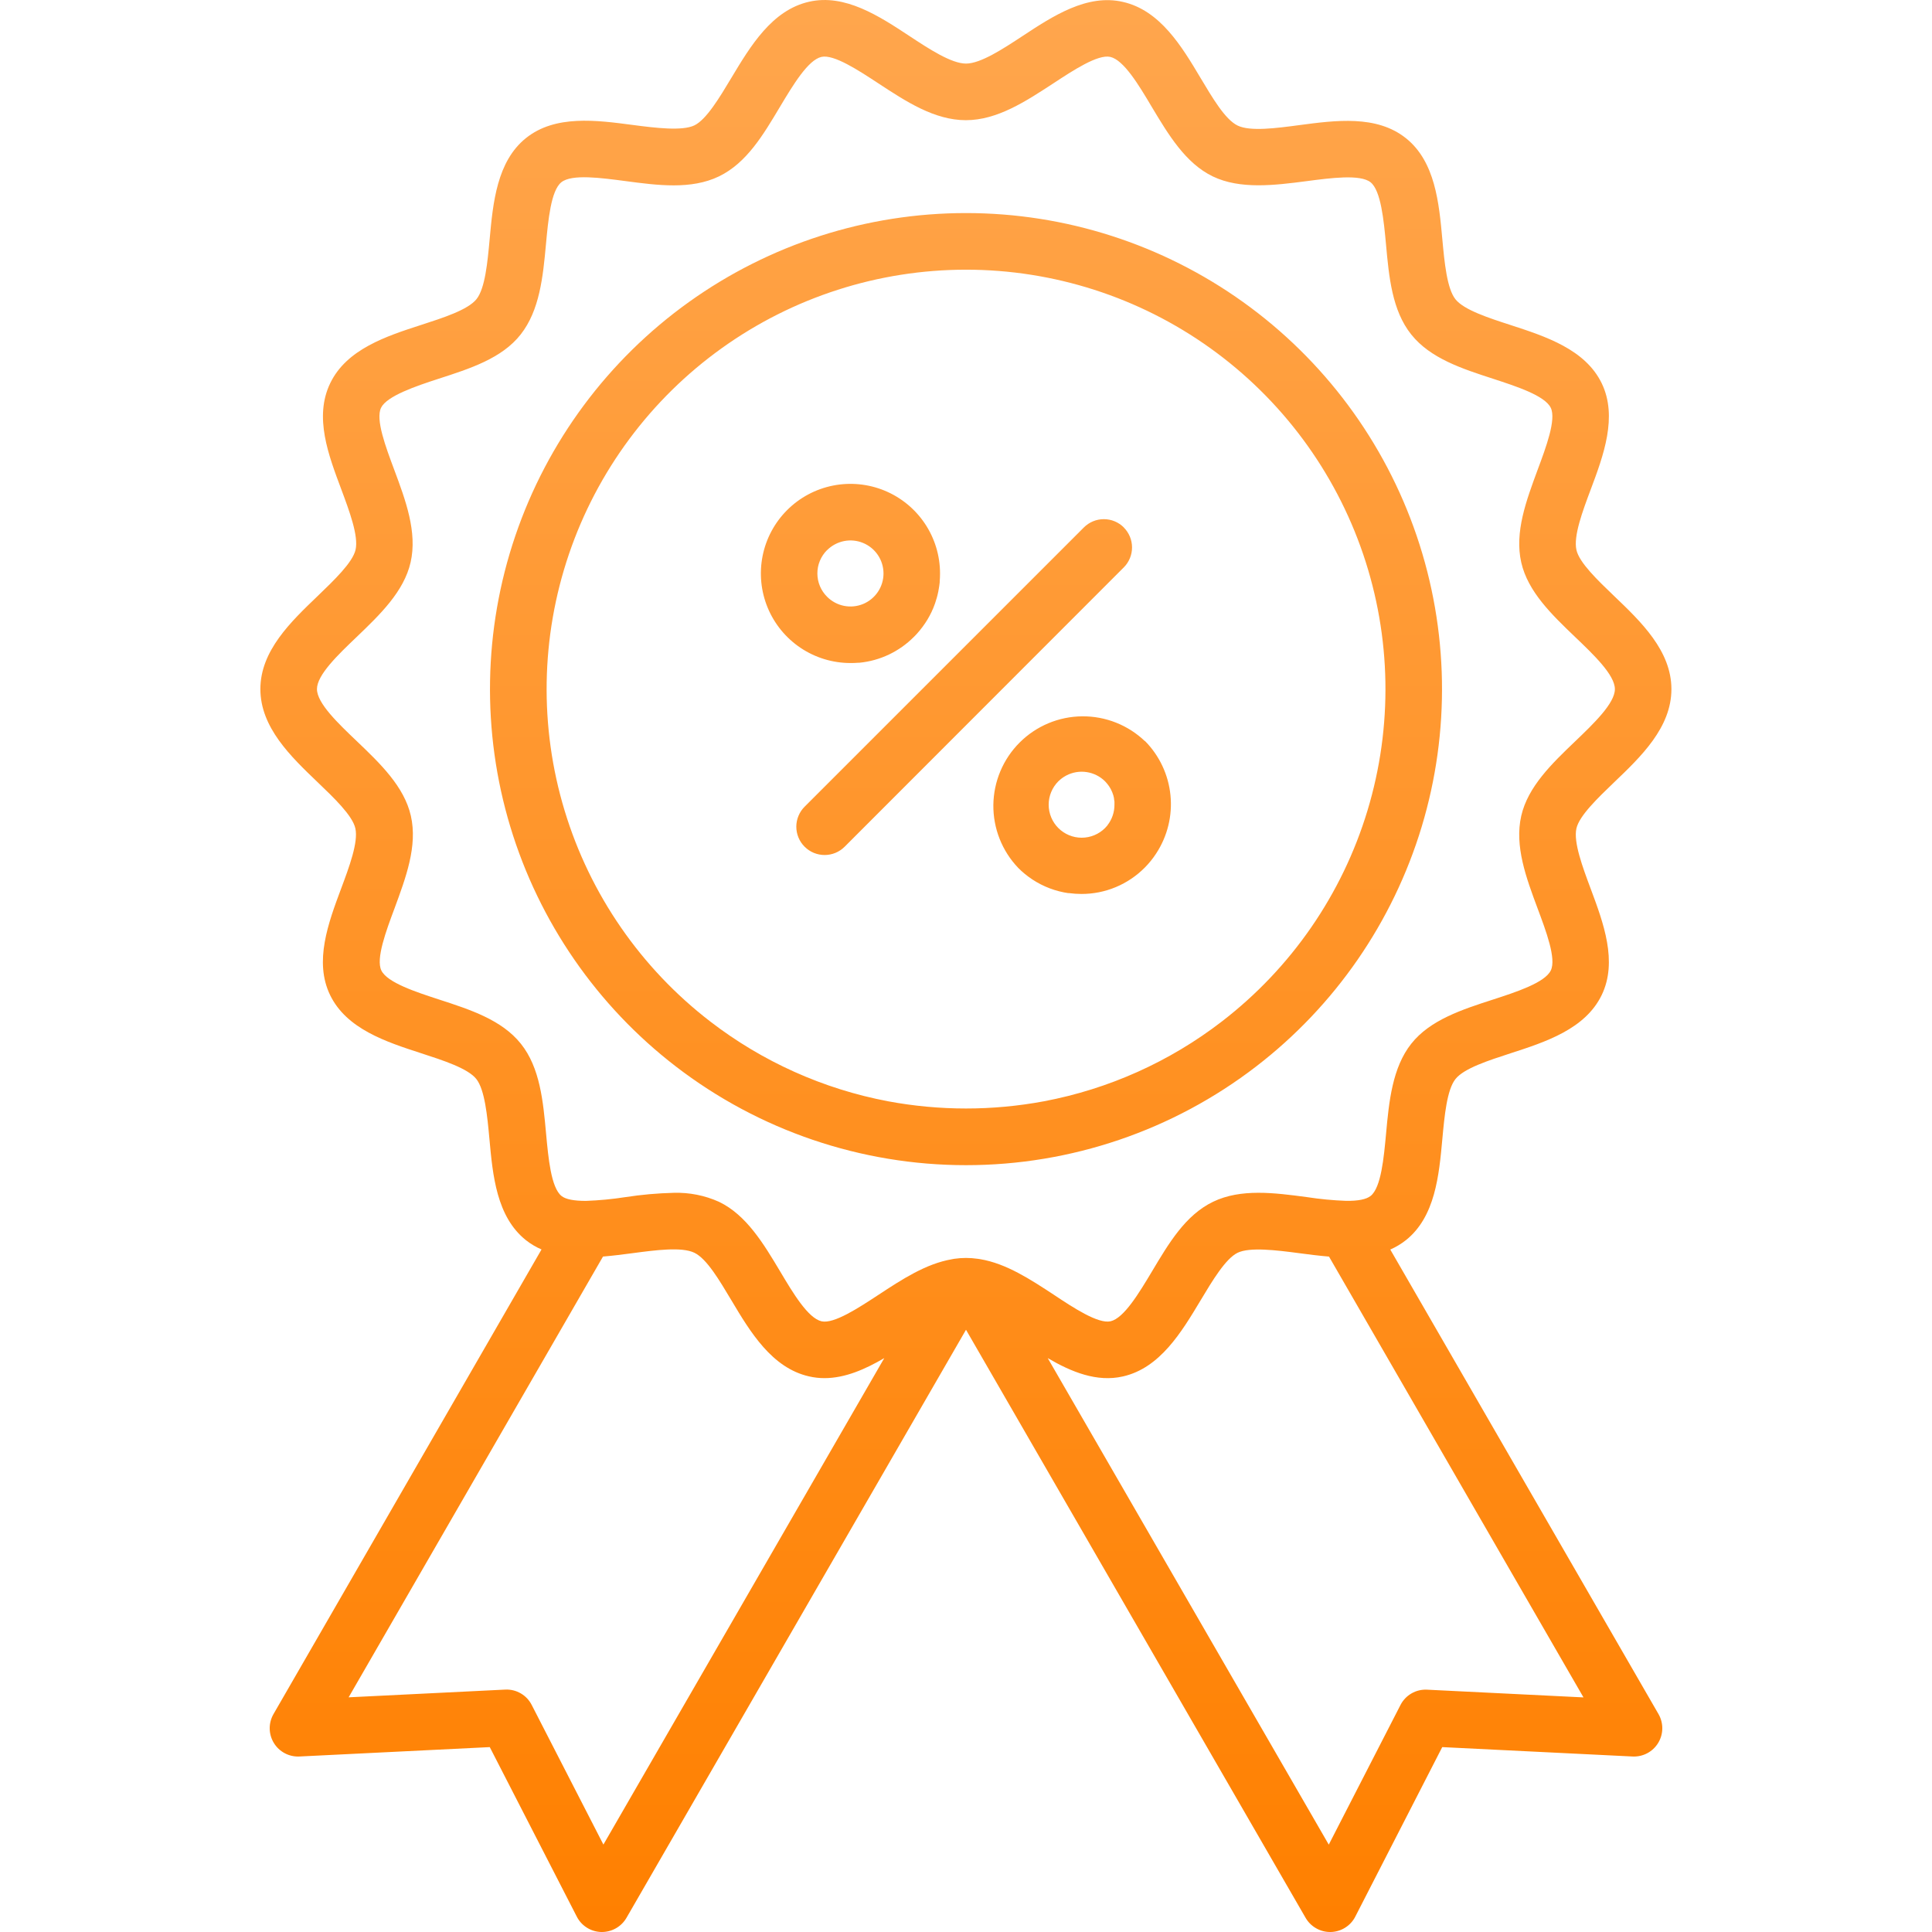 <svg width="100" height="100" viewBox="0 0 100 100" fill="none" xmlns="http://www.w3.org/2000/svg">
<g clip-path="url(#clip0_12706_3578)">
<path d="M65.022 55.197C69.1 52.06 72.094 47.724 73.584 42.799C75.073 37.874 74.983 32.606 73.327 27.734C71.67 22.862 68.529 18.632 64.346 15.636C60.162 12.64 55.146 11.028 50 11.028C44.854 11.028 39.838 12.64 35.654 15.636C31.471 18.632 28.33 22.862 26.673 27.734C25.017 32.606 24.927 37.874 26.416 42.799C27.906 47.724 30.9 52.06 34.978 55.197C39.284 58.512 44.566 60.309 50 60.309C55.434 60.309 60.716 58.512 65.022 55.197ZM45.965 57.002C42.618 56.369 39.467 54.955 36.768 52.877C33.174 50.113 30.535 46.293 29.223 41.953C27.91 37.613 27.989 32.972 29.449 28.679C30.909 24.387 33.676 20.659 37.362 18.019C41.048 15.379 45.468 13.959 50.002 13.959C54.536 13.959 58.956 15.379 62.642 18.019C66.328 20.659 69.095 24.387 70.555 28.679C72.015 32.972 72.094 37.613 70.781 41.953C69.469 46.293 66.83 50.113 63.236 52.877C60.537 54.956 57.385 56.369 54.037 57.002C51.369 57.5 48.633 57.5 45.965 57.002ZM71.961 64.676C72.25 64.549 72.522 64.387 72.769 64.191C74.287 62.98 74.484 60.838 74.656 58.949C74.766 57.758 74.891 56.41 75.334 55.852C75.777 55.293 77.055 54.887 78.188 54.517C80 53.931 82.055 53.262 82.904 51.502C83.74 49.771 82.994 47.769 82.334 46.002C81.912 44.871 81.434 43.588 81.596 42.877C81.746 42.219 82.705 41.301 83.549 40.49C84.938 39.162 86.512 37.656 86.512 35.67C86.512 33.684 84.938 32.18 83.549 30.852C82.703 30.041 81.742 29.123 81.596 28.465C81.434 27.748 81.912 26.465 82.334 25.34C82.994 23.582 83.74 21.572 82.906 19.842C82.057 18.084 80.002 17.414 78.188 16.824C77.057 16.457 75.773 16.043 75.334 15.49C74.894 14.937 74.766 13.586 74.656 12.394C74.484 10.504 74.287 8.363 72.769 7.152C71.252 5.941 69.129 6.228 67.252 6.476C66.061 6.635 64.713 6.814 64.061 6.5C63.408 6.185 62.75 5.051 62.143 4.039C61.166 2.396 60.045 0.535 58.123 0.099C56.268 -0.332 54.492 0.834 52.93 1.863C51.912 2.533 50.756 3.291 50 3.291C49.244 3.291 48.094 2.539 47.07 1.863C45.508 0.834 43.732 -0.334 41.877 0.09C39.955 0.525 38.842 2.387 37.857 4.027C37.25 5.041 36.562 6.191 35.94 6.49C35.316 6.789 33.94 6.625 32.748 6.467C30.871 6.219 28.742 5.935 27.23 7.142C25.719 8.35 25.516 10.494 25.344 12.385C25.234 13.576 25.109 14.924 24.666 15.48C24.223 16.037 22.943 16.447 21.811 16.814C19.998 17.4 17.945 18.07 17.094 19.83C16.242 21.59 17.006 23.564 17.666 25.33C18.088 26.463 18.566 27.744 18.404 28.455C18.254 29.113 17.293 30.031 16.451 30.842C15.059 32.176 13.477 33.681 13.477 35.666C13.477 37.65 15.051 39.158 16.439 40.486C17.287 41.297 18.246 42.215 18.393 42.875C18.555 43.588 18.076 44.871 17.654 46C16.994 47.767 16.248 49.769 17.084 51.5C17.932 53.258 19.986 53.928 21.801 54.516C22.934 54.885 24.217 55.297 24.654 55.849C25.092 56.402 25.223 57.756 25.332 58.947C25.504 60.836 25.701 62.978 27.221 64.191C27.468 64.386 27.74 64.548 28.029 64.672L14.156 88.721C14.025 88.949 13.957 89.208 13.96 89.471C13.963 89.735 14.038 89.992 14.175 90.217C14.312 90.442 14.508 90.625 14.741 90.748C14.973 90.871 15.235 90.929 15.498 90.916L25.35 90.43L29.854 99.203C29.973 99.438 30.154 99.635 30.377 99.775C30.599 99.916 30.856 99.993 31.119 100H31.156C31.413 99.999 31.666 99.932 31.889 99.803C32.111 99.675 32.297 99.49 32.426 99.267L50 68.828L67.578 99.267C67.707 99.49 67.892 99.675 68.115 99.803C68.338 99.932 68.59 100 68.848 100H68.885C69.148 99.993 69.404 99.916 69.627 99.775C69.85 99.635 70.031 99.438 70.15 99.203L74.65 90.43L84.502 90.916C84.765 90.929 85.027 90.871 85.26 90.748C85.492 90.625 85.688 90.442 85.825 90.217C85.962 89.992 86.037 89.735 86.04 89.471C86.043 89.208 85.975 88.949 85.844 88.721L71.961 64.676ZM31.232 95.475L27.521 88.248C27.394 87.998 27.198 87.79 26.955 87.649C26.713 87.508 26.434 87.44 26.154 87.453L18.045 87.853L31.211 65.039C31.725 64.996 32.242 64.931 32.75 64.863C33.94 64.705 35.289 64.527 35.94 64.842C36.59 65.156 37.25 66.291 37.857 67.303C38.834 68.945 39.955 70.807 41.877 71.242C42.138 71.302 42.406 71.332 42.674 71.332C43.748 71.332 44.789 70.869 45.77 70.295L31.232 95.475ZM50.613 65.156C50.207 65.096 49.793 65.096 49.387 65.156L49.283 65.176C47.928 65.404 46.678 66.227 45.465 67.023C44.441 67.695 43.166 68.533 42.525 68.391C41.826 68.23 41.053 66.941 40.377 65.803C39.52 64.369 38.631 62.887 37.219 62.207C36.48 61.874 35.675 61.715 34.865 61.74C34.03 61.761 33.197 61.835 32.371 61.963C31.695 62.068 31.014 62.133 30.33 62.158C29.709 62.158 29.285 62.08 29.064 61.904C28.521 61.471 28.381 59.926 28.266 58.684C28.113 57.004 27.953 55.267 26.961 54.025C25.969 52.783 24.322 52.254 22.723 51.734C21.529 51.344 20.045 50.863 19.738 50.23C19.447 49.627 19.984 48.185 20.416 47.029C21.002 45.437 21.623 43.795 21.266 42.227C20.92 40.709 19.68 39.521 18.479 38.373C17.508 37.447 16.406 36.4 16.406 35.666C16.406 34.931 17.5 33.887 18.465 32.965C19.666 31.814 20.906 30.621 21.252 29.109C21.609 27.547 20.996 25.896 20.402 24.306C19.971 23.148 19.426 21.709 19.725 21.103C20.023 20.498 21.516 19.988 22.709 19.602C24.314 19.082 25.977 18.555 26.953 17.308C27.93 16.062 28.105 14.332 28.258 12.652C28.373 11.41 28.514 9.865 29.057 9.432C29.6 8.998 31.127 9.209 32.361 9.371C34.037 9.594 35.772 9.824 37.211 9.131C38.65 8.437 39.512 6.967 40.369 5.533C41.051 4.394 41.824 3.105 42.518 2.945C43.158 2.801 44.434 3.639 45.459 4.312C46.889 5.25 48.365 6.221 49.992 6.221C51.619 6.221 53.096 5.244 54.525 4.312C55.549 3.639 56.824 2.801 57.467 2.945C58.166 3.105 58.94 4.394 59.615 5.533C60.475 6.967 61.361 8.449 62.773 9.131C64.186 9.812 65.961 9.594 67.637 9.375C68.871 9.213 70.406 9.008 70.941 9.435C71.477 9.863 71.625 11.414 71.74 12.656C71.893 14.336 72.053 16.07 73.045 17.312C74.037 18.555 75.684 19.086 77.283 19.605C78.477 19.996 79.961 20.474 80.268 21.109C80.559 21.713 80.022 23.152 79.59 24.31C79.004 25.9 78.383 27.545 78.74 29.113C79.086 30.631 80.326 31.818 81.527 32.969C82.492 33.891 83.586 34.937 83.586 35.67C83.586 36.402 82.492 37.451 81.527 38.375C80.326 39.523 79.086 40.719 78.74 42.227C78.383 43.789 78.996 45.439 79.59 47.031C80.022 48.187 80.566 49.629 80.268 50.232C79.961 50.865 78.475 51.348 77.281 51.736C75.684 52.252 74.023 52.789 73.047 54.023C72.07 55.258 71.894 57.002 71.742 58.682C71.627 59.924 71.486 61.469 70.945 61.9C70.723 62.078 70.297 62.164 69.676 62.156C68.993 62.131 68.312 62.065 67.637 61.961C65.961 61.738 64.228 61.51 62.789 62.203C61.35 62.896 60.488 64.367 59.631 65.801C58.949 66.939 58.176 68.228 57.482 68.389C56.842 68.533 55.566 67.695 54.553 67.021C53.34 66.225 52.09 65.402 50.734 65.174L50.613 65.156ZM73.856 87.457C73.575 87.444 73.297 87.512 73.055 87.653C72.812 87.794 72.615 88.002 72.488 88.252L68.777 95.478L54.23 70.295C55.451 71.012 56.77 71.553 58.123 71.244C60.045 70.808 61.158 68.947 62.143 67.305C62.75 66.293 63.438 65.142 64.061 64.842C64.684 64.541 66.061 64.707 67.25 64.865C67.758 64.933 68.275 64.998 68.789 65.041L81.961 87.857L73.856 87.457ZM58.17 27.301C58.034 27.165 57.873 27.057 57.695 26.983C57.517 26.909 57.327 26.872 57.135 26.872C56.943 26.872 56.752 26.909 56.575 26.983C56.397 27.057 56.236 27.165 56.1 27.301L41.647 41.754C41.51 41.89 41.403 42.051 41.329 42.229C41.255 42.407 41.217 42.597 41.217 42.79C41.217 42.982 41.255 43.173 41.329 43.351C41.403 43.529 41.51 43.69 41.647 43.826C41.783 43.962 41.944 44.07 42.122 44.144C42.3 44.217 42.49 44.255 42.683 44.255C42.875 44.255 43.066 44.217 43.243 44.144C43.421 44.07 43.583 43.962 43.719 43.826L58.172 29.363C58.444 29.088 58.595 28.717 58.594 28.331C58.593 27.944 58.439 27.574 58.166 27.301H58.17ZM59.268 38.369C58.392 37.529 57.223 37.065 56.01 37.077C54.797 37.088 53.636 37.575 52.778 38.432C51.919 39.289 51.431 40.449 51.416 41.662C51.403 42.875 51.864 44.045 52.703 44.922C52.725 44.945 52.748 44.967 52.772 44.988C52.795 45.01 52.836 45.053 52.869 45.082L52.908 45.115L53.043 45.232C53.102 45.281 53.16 45.326 53.221 45.371C53.767 45.778 54.397 46.057 55.065 46.189L55.205 46.213L55.287 46.227H55.334C55.547 46.256 55.762 46.271 55.977 46.271C56.587 46.272 57.191 46.152 57.753 45.917C58.316 45.682 58.827 45.338 59.256 44.904C59.476 44.683 59.672 44.439 59.842 44.178C60.428 43.286 60.69 42.22 60.583 41.158C60.477 40.096 60.008 39.103 59.256 38.346L59.268 38.369ZM57.324 42.717L57.315 42.728C57.277 42.773 57.238 42.816 57.197 42.859C56.877 43.18 56.442 43.36 55.988 43.36C55.535 43.36 55.1 43.18 54.779 42.859C54.459 42.539 54.279 42.104 54.279 41.65C54.279 41.197 54.459 40.762 54.779 40.441C54.822 40.4 54.865 40.361 54.91 40.324C54.992 40.258 55.079 40.2 55.172 40.15C55.179 40.146 55.186 40.142 55.193 40.139C55.516 39.97 55.885 39.908 56.245 39.963C56.605 40.017 56.939 40.185 57.197 40.441L57.262 40.514L57.312 40.572C57.334 40.598 57.353 40.625 57.373 40.652C57.388 40.671 57.401 40.691 57.414 40.711C57.434 40.74 57.451 40.769 57.469 40.801C57.486 40.832 57.49 40.836 57.5 40.855C57.517 40.887 57.532 40.92 57.545 40.953C57.555 40.971 57.563 40.989 57.57 41.008C57.586 41.045 57.598 41.084 57.611 41.123C57.625 41.162 57.621 41.15 57.625 41.164C57.639 41.211 57.65 41.26 57.66 41.309C57.661 41.314 57.661 41.319 57.66 41.324C57.66 41.377 57.678 41.431 57.684 41.486C57.687 41.54 57.687 41.594 57.684 41.648C57.687 42.035 57.559 42.412 57.32 42.717H57.324ZM44.434 34.303H44.482C45.549 34.199 46.545 33.726 47.301 32.967C47.332 32.937 47.359 32.906 47.389 32.877L47.461 32.801C47.486 32.773 47.508 32.744 47.533 32.717L47.611 32.627L47.656 32.568C47.69 32.527 47.721 32.488 47.752 32.445L47.789 32.392C47.822 32.349 47.853 32.305 47.883 32.26L47.922 32.199C47.951 32.156 47.978 32.113 48.006 32.068L48.023 32.037L48.117 31.871L48.143 31.82L48.219 31.67C48.228 31.65 48.236 31.631 48.244 31.611C48.268 31.562 48.289 31.514 48.31 31.465C48.31 31.449 48.32 31.435 48.326 31.422C48.377 31.297 48.422 31.168 48.461 31.031C48.461 31.017 48.461 31.002 48.475 30.988C48.49 30.93 48.508 30.873 48.522 30.814C48.535 30.756 48.535 30.752 48.543 30.721L48.572 30.592C48.572 30.56 48.582 30.527 48.588 30.496C48.609 30.379 48.627 30.26 48.639 30.14C48.639 30.125 48.639 30.109 48.639 30.092C48.65 29.955 48.656 29.818 48.656 29.68C48.656 28.763 48.384 27.866 47.874 27.104C47.364 26.342 46.64 25.748 45.793 25.397C44.946 25.047 44.014 24.955 43.114 25.134C42.215 25.313 41.389 25.755 40.741 26.403C40.093 27.051 39.651 27.877 39.472 28.776C39.293 29.676 39.385 30.608 39.735 31.455C40.086 32.302 40.68 33.026 41.442 33.536C42.205 34.046 43.101 34.318 44.018 34.318C44.154 34.32 44.291 34.314 44.428 34.303H44.434ZM42.812 28.474C43.051 28.235 43.356 28.073 43.688 28.006C44.019 27.94 44.363 27.974 44.675 28.104C44.987 28.233 45.254 28.452 45.442 28.733C45.63 29.014 45.73 29.345 45.73 29.683C45.73 30.021 45.63 30.351 45.442 30.632C45.254 30.913 44.987 31.132 44.675 31.262C44.363 31.391 44.019 31.425 43.688 31.359C43.356 31.293 43.051 31.13 42.812 30.89C42.653 30.733 42.526 30.545 42.439 30.338C42.352 30.131 42.308 29.908 42.307 29.684C42.306 29.459 42.35 29.237 42.436 29.029C42.522 28.822 42.648 28.633 42.807 28.474H42.812Z" fill="url(#paint0_linear_12706_3578)"/>
</g>
<defs>
<linearGradient id="paint0_linear_12706_3578" x1="49.994" y1="0" x2="49.994" y2="100" gradientUnits="userSpaceOnUse">
<stop stop-color="#FFA64D"/>
<stop offset="1" stop-color="#FF8000"/>
</linearGradient>
<clipPath id="clip0_12706_3578">
<rect width="100" height="100" fill="white"/>
</clipPath>
</defs>
</svg>
